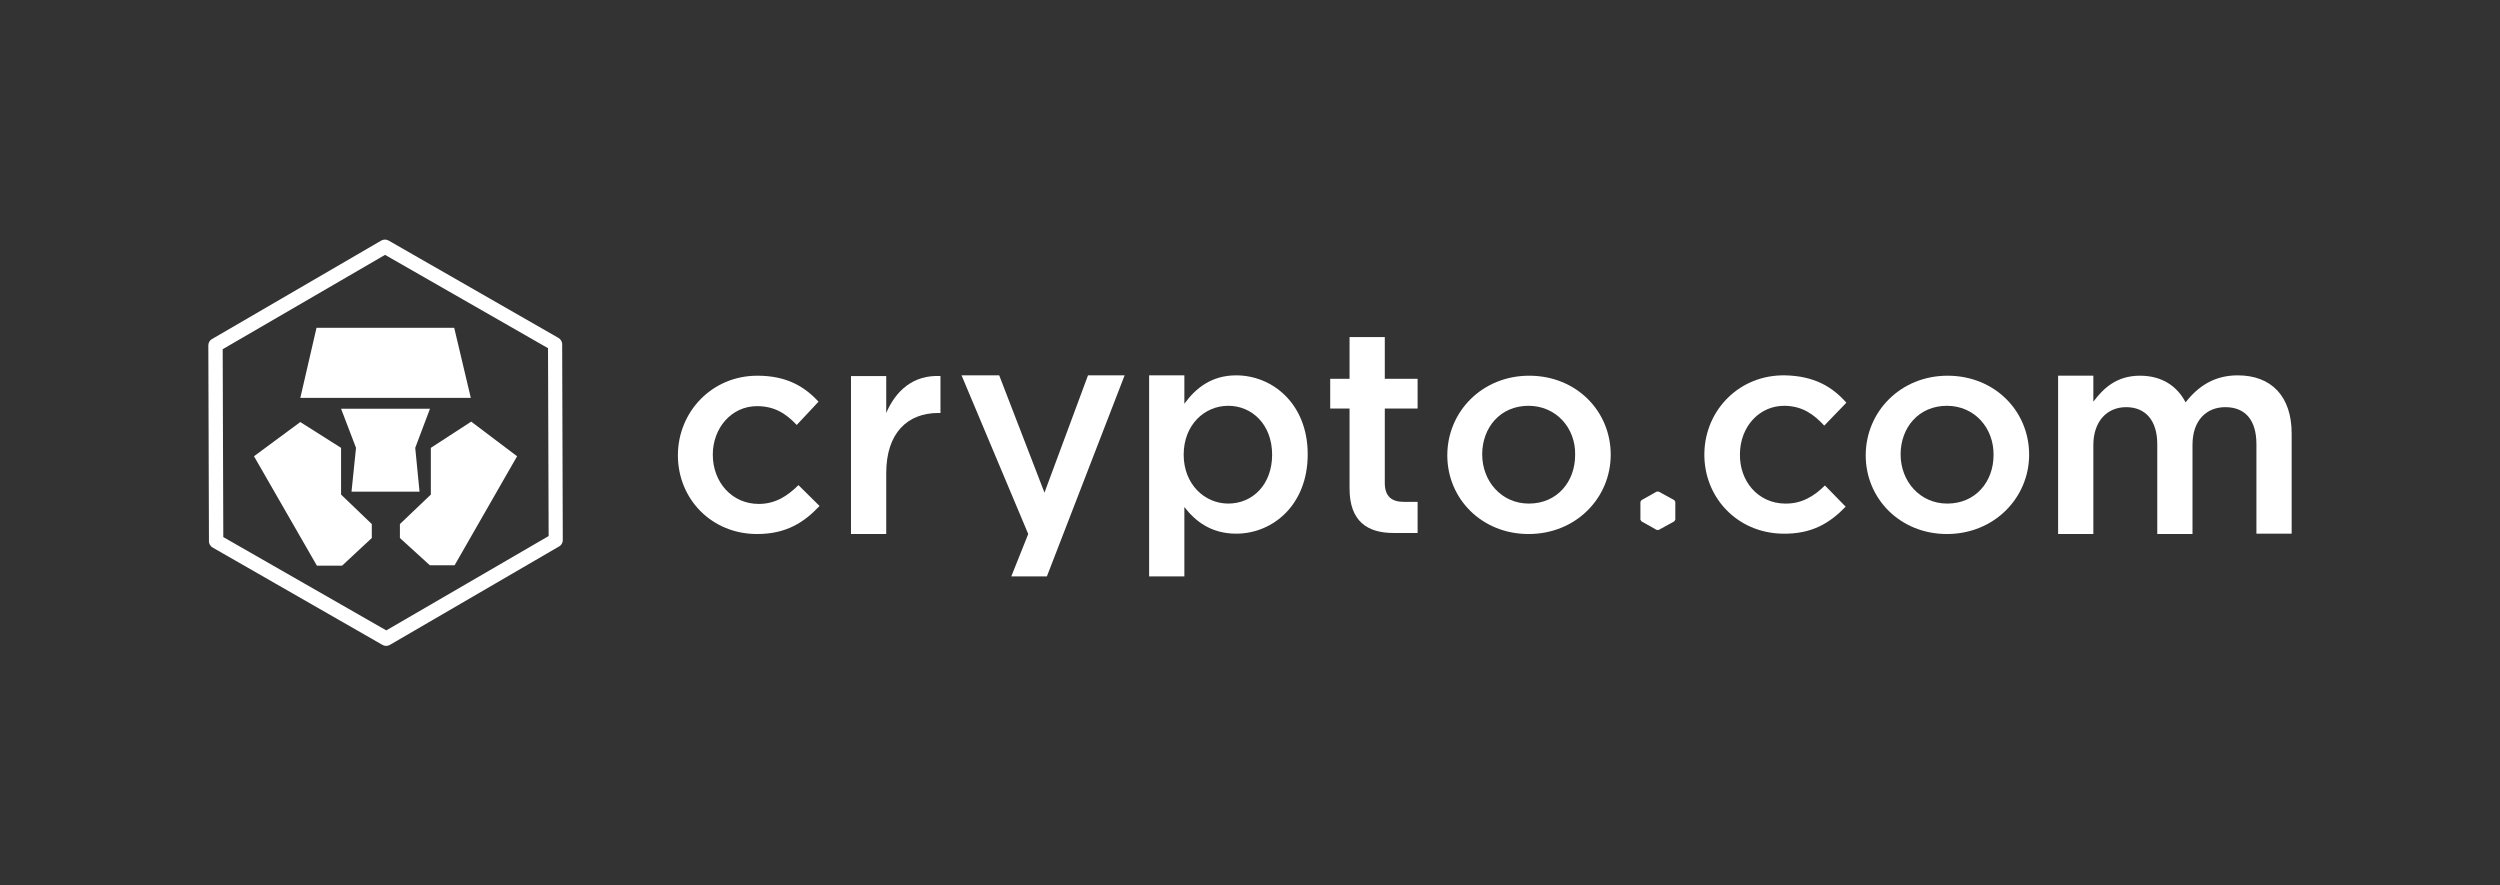 <svg width="240" height="85" viewBox="0 0 240 85" fill="none" xmlns="http://www.w3.org/2000/svg">
<rect x="0" y="0" width="240" height="85" fill="#333333" stroke="none"/>
<path d="M72.673 51.266C68.295 51.266 65.078 47.885 65.078 43.716C65.078 39.548 68.329 36.068 72.707 36.068C75.493 36.068 77.217 37.086 78.577 38.563L76.487 40.795C75.459 39.712 74.365 38.99 72.673 38.99C70.219 38.99 68.428 41.09 68.428 43.651C68.428 46.276 70.252 48.377 72.839 48.377C74.431 48.377 75.592 47.622 76.653 46.572L78.677 48.574C77.217 50.117 75.526 51.266 72.673 51.266Z" fill="white"/>
<path d="M85.078 51.264H81.695V36.1H85.078V39.645C86.007 37.478 87.698 35.968 90.285 36.1V39.645H90.087C87.135 39.645 85.078 41.548 85.078 45.422V51.264Z" fill="white"/>
<path d="M107.963 36.034L100.501 55.334H97.085L98.71 51.264L92.309 36.034H95.924L100.269 47.293L104.448 36.034H107.963Z" fill="white"/>
<path d="M117.912 38.956C115.623 38.956 113.633 40.794 113.633 43.649C113.633 46.505 115.656 48.343 117.912 48.343C120.233 48.343 122.124 46.538 122.124 43.649C122.124 40.761 120.2 38.956 117.912 38.956ZM118.674 51.232C116.253 51.232 114.728 50.017 113.699 48.671V55.334H110.316V36.034H113.699V38.758C114.794 37.249 116.32 36.034 118.674 36.034C122.157 36.034 125.54 38.758 125.54 43.617C125.54 48.474 122.19 51.232 118.674 51.232Z" fill="white"/>
<path d="M132.94 39.219V46.374C132.94 47.654 133.603 48.179 134.764 48.179H136.09V51.166H133.769C131.314 51.166 129.557 50.083 129.557 46.899V39.219H127.699V36.363H129.557V32.358H132.94V36.363H136.09V39.219H132.94Z" fill="white"/>
<path d="M146.736 38.957C144.016 38.957 142.291 41.058 142.291 43.618C142.291 46.211 144.149 48.344 146.769 48.344C149.488 48.344 151.213 46.244 151.213 43.684C151.279 41.09 149.389 38.957 146.736 38.957ZM146.736 51.266C142.258 51.266 138.941 47.885 138.941 43.716C138.941 39.515 142.291 36.068 146.802 36.068C151.313 36.068 154.629 39.449 154.629 43.651C154.629 47.786 151.313 51.266 146.736 51.266Z" fill="white"/>
<path d="M186.904 38.957C184.184 38.957 182.459 41.058 182.459 43.618C182.459 46.211 184.317 48.344 186.937 48.344C189.656 48.344 191.381 46.244 191.381 43.684C191.414 41.09 189.557 38.957 186.904 38.957ZM186.904 51.266C182.426 51.266 179.109 47.885 179.109 43.716C179.109 39.515 182.459 36.068 186.97 36.068C191.481 36.068 194.797 39.449 194.797 43.651C194.797 47.786 191.447 51.266 186.904 51.266Z" fill="white"/>
<path d="M214.825 36.034C218.042 36.034 219.999 38.036 219.999 41.614V51.232H216.616V42.632C216.616 40.301 215.521 39.087 213.631 39.087C211.807 39.087 210.48 40.367 210.48 42.697V51.264H207.097V42.632C207.097 40.367 205.969 39.087 204.112 39.087C202.255 39.087 200.961 40.465 200.961 42.73V51.264H197.578V36.067H200.961V38.562C201.923 37.282 203.183 36.067 205.439 36.067C207.561 36.067 209.021 37.084 209.817 38.627C211.044 37.052 212.603 36.034 214.825 36.034Z" fill="white"/>
<path d="M157.58 48.015L159.039 47.194H159.238L160.731 48.015L160.83 48.179V49.886L160.731 50.05L159.238 50.871H159.039L157.58 50.05L157.48 49.886V48.179L157.58 48.015Z" fill="white"/>
<path d="M171.081 51.233C166.703 51.134 163.552 47.688 163.618 43.519C163.685 39.35 167.001 35.937 171.412 36.035C174.198 36.101 175.923 37.151 177.25 38.661L175.127 40.86C174.132 39.777 173.038 38.989 171.346 38.957C168.892 38.924 167.068 40.959 167.034 43.552C166.968 46.178 168.759 48.311 171.346 48.344C172.938 48.377 174.132 47.655 175.193 46.605L177.183 48.64C175.691 50.182 173.966 51.298 171.081 51.233Z" fill="white"/>
<path d="M30.386 31.467H43.603L45.197 38.194H28.832L30.386 31.467Z" fill="white"/>
<path d="M35.693 51.648L32.84 54.303H30.421L24.383 43.8L28.828 40.516L32.742 42.994V47.478L35.693 50.311V51.648Z" fill="white"/>
<path d="M33.745 47.202L34.178 42.993L32.742 39.236H41.279L39.862 42.993L40.275 47.202H36.971H33.745Z" fill="white"/>
<path d="M43.642 54.264H41.262L38.391 51.648V50.31L41.361 47.478V42.993L45.235 40.476L49.641 43.8L43.642 54.264Z" fill="white"/>
<path d="M53.693 52.446L37.417 61.916C37.201 62.035 36.945 62.035 36.728 61.916L20.413 52.564C20.177 52.426 20.039 52.17 20.059 51.914L20 33.15C20 32.894 20.138 32.677 20.335 32.559L36.61 23.089C36.827 22.971 37.083 22.971 37.299 23.089L53.614 32.441C53.85 32.579 53.988 32.835 53.968 33.091L54.027 51.855C54.027 52.111 53.89 52.328 53.693 52.446ZM44.876 55.99L52.669 51.461L52.61 33.426L36.965 24.467L21.378 33.524L21.437 51.56L37.083 60.518L44.876 55.99Z" fill="white"/>
</svg>
